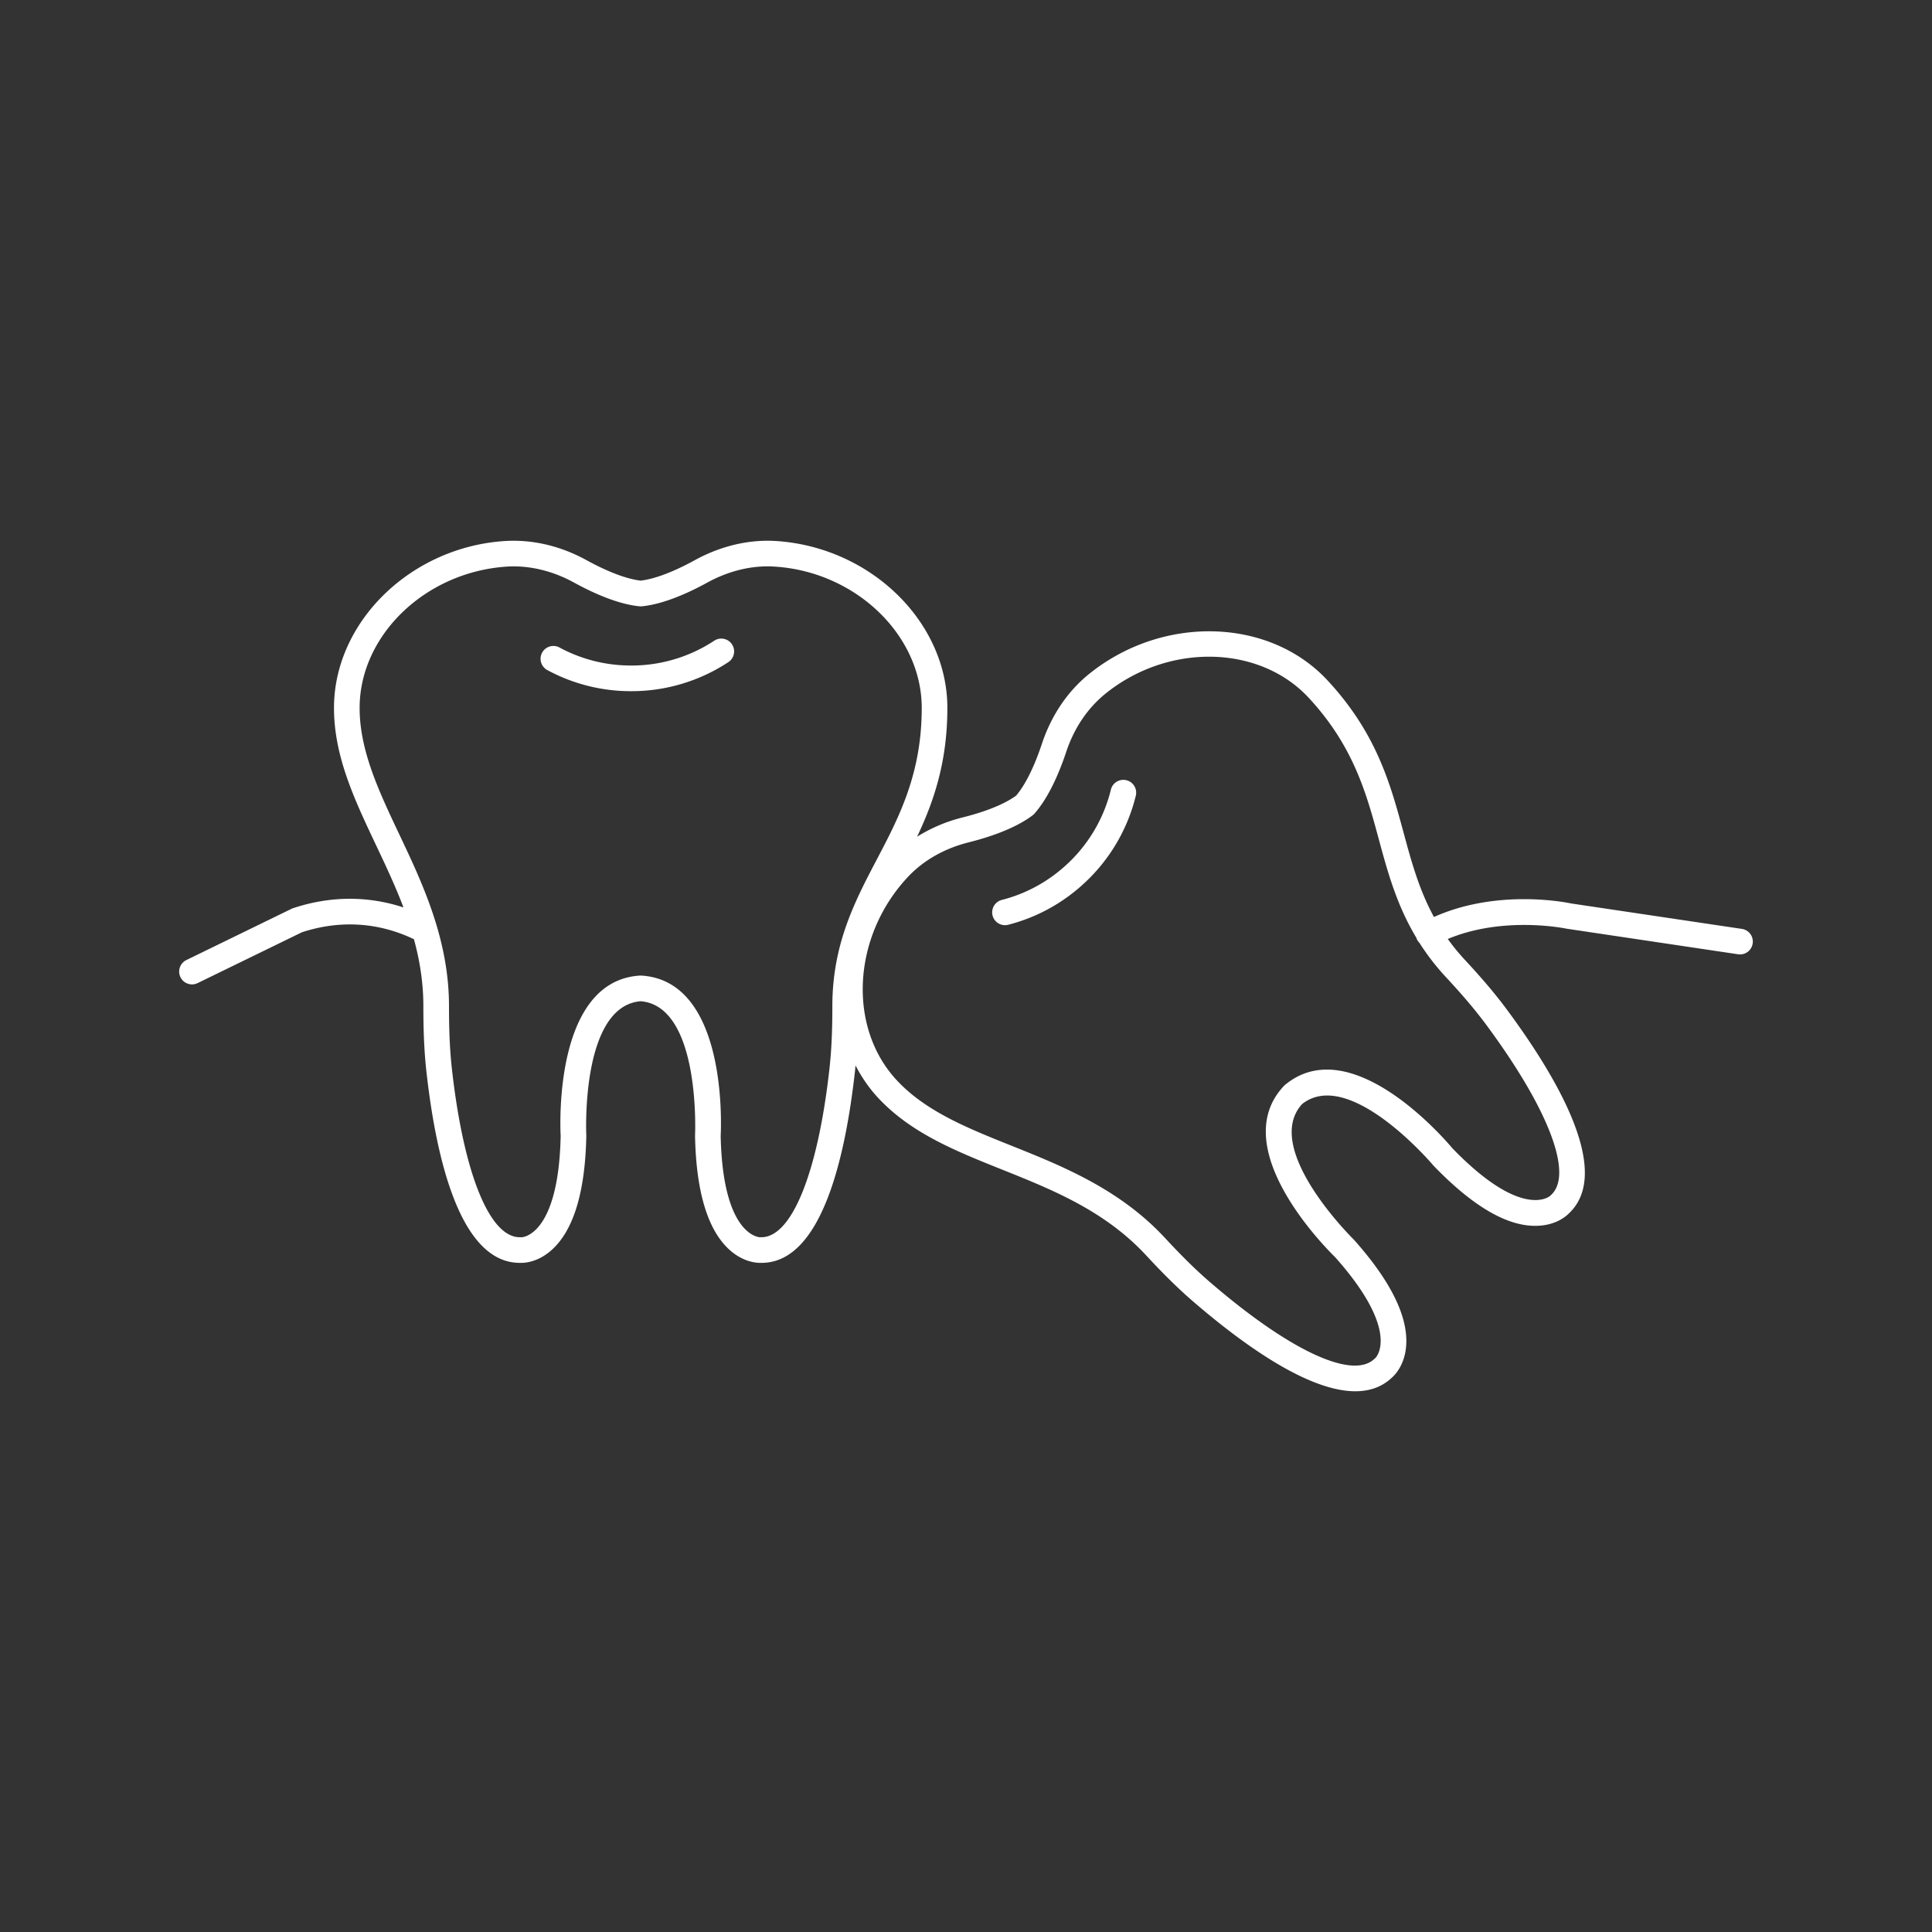 <svg xmlns="http://www.w3.org/2000/svg" version="1.1" xmlns:xlink="http://www.w3.org/1999/xlink" width="512" height="512" x="0" y="0" viewBox="0 0 300 300" style="enable-background:new 0 0 512 512" xml:space="preserve" class=""><rect x="0" y="0" width="300" height="300" fill="#333333" stroke="none"/><g><g fill="#333"><path d="M110.912 99.486a23.372 23.372 0 0 1-13.609 3.846 23.232 23.232 0 0 1-10.48-2.818 1.992 1.992 0 0 0-1.897 3.501 27.208 27.208 0 0 0 13.098 3.31 27.3 27.3 0 0 0 15.076-4.512 1.991 1.991 0 0 0-2.188-3.327zM174.908 121.152a1.99 1.99 0 0 0-2.408 1.458 23.341 23.341 0 0 1-7.36 12.075 23.229 23.229 0 0 1-9.599 5.061 1.991 1.991 0 0 0 .989 3.857 27.214 27.214 0 0 0 11.229-5.919 27.313 27.313 0 0 0 8.608-14.125 1.991 1.991 0 0 0-1.459-2.407z" fill="#ffffff" opacity="1" data-original="#333333"></path><path d="m270.48 144.239-26.535-3.954c-.483-.106-11.315-2.365-21.28 2.105-2.309-4.23-3.489-8.558-4.706-13.049-2.061-7.613-4.193-15.485-11.848-23.718-9.079-9.763-25.697-10.18-37.119-.872-3.273 2.684-5.765 6.399-7.206 10.743-.834 2.513-2.198 5.922-4.004 8.054-1.794 1.303-4.668 2.473-8.332 3.389a24.405 24.405 0 0 0-7.044 2.987c2.597-5.485 4.709-11.637 4.7-20.033-.015-13.331-11.914-24.94-26.619-25.884-4.217-.261-8.578.771-12.59 2.973-2.32 1.275-5.639 2.847-8.413 3.182-2.775-.335-6.093-1.907-8.413-3.182-4.011-2.204-8.366-3.239-12.683-2.968-14.605.939-26.504 12.548-26.525 25.879-.012 7.523 3.172 14.25 6.542 21.37 1.486 3.14 2.989 6.326 4.247 9.646-5.518-1.816-11.366-1.806-17.152.119a1.964 1.964 0 0 0-.243.099l-16.313 7.95a1.99 1.99 0 0 0 .874 3.781c.293 0 .59-.065.87-.202l16.192-7.891c5.928-1.942 11.916-1.549 17.394 1.078.902 3.287 1.47 6.735 1.466 10.427-.003 3.985.149 7.209.476 10.145 1.515 13.563 5.259 29.685 14.505 29.684h.063c.614.026 2.711-.065 4.869-1.993 3.404-3.041 5.217-9 5.389-17.712.001-.051 0-.102-.003-.153-.012-.201-.874-20.01 8.445-20.768 9.318.758 8.456 20.567 8.445 20.768-.003.051-.004.102-.003.153.172 8.713 1.986 14.671 5.389 17.712 2.02 1.804 3.991 1.994 4.734 1.994.08 0 .14-.003.198-.001 9.244 0 12.99-16.123 14.505-29.684.035-.315.06-.649.091-.971.926 1.777 2.055 3.455 3.444 4.958 5.108 5.524 12.016 8.289 19.329 11.217 7.836 3.138 15.94 6.382 22.386 13.344 2.707 2.922 5.01 5.184 7.249 7.115 7.969 6.873 17.946 13.959 25.203 13.958 2.175 0 4.107-.636 5.666-2.106.46-.399 1.942-1.892 2.213-4.773.427-4.544-2.296-10.146-8.094-16.649a2.215 2.215 0 0 0-.107-.11c-.145-.14-14.25-14.075-7.934-20.967 7.345-5.78 20.188 9.326 20.316 9.48.033.039.067.078.102.115 6.051 6.27 11.425 9.444 15.996 9.319 2.892-.055 4.492-1.42 4.925-1.851 6.862-6.266-1.376-20.673-9.508-31.668-1.761-2.383-3.843-4.849-6.551-7.762a33.628 33.628 0 0 1-2.667-3.258c8.632-3.615 18.197-1.647 18.418-1.602l26.664 3.978a1.989 1.989 0 0 0 2.262-1.676 1.992 1.992 0 0 0-1.675-2.265zm-141.685 21.733c-1.802 16.141-5.845 26.143-10.559 26.143h-.053c-.074.001-.078-.003-.15.004h-.001c-.114 0-5.799-.149-6.125-15.733.093-1.785.975-24.066-12.299-24.897a2.069 2.069 0 0 0-.249 0c-13.274.831-12.392 23.111-12.299 24.897-.327 15.662-6.068 15.734-6.06 15.737a2.27 2.27 0 0 0-.185-.008h-.032c-4.753.123-8.803-9.944-10.612-26.143-.311-2.786-.454-5.868-.451-9.701.009-10.383-4.096-19.058-7.719-26.712-3.173-6.703-6.17-13.035-6.159-19.662.018-11.275 10.245-21.104 22.88-21.917 3.472-.211 7.08.648 10.43 2.491 2.7 1.484 6.65 3.327 10.132 3.676.133.013.265.013.398 0 3.481-.349 7.431-2.192 10.132-3.676 3.351-1.841 6.961-2.707 10.372-2.495l.139.009c12.559.807 22.787 10.636 22.8 21.912.012 10.259-3.547 17.037-6.988 23.591-3.391 6.459-6.898 13.139-6.89 22.783.002 3.832-.141 6.915-.452 9.701zm102.034-6.783c9.692 13.106 13.524 23.216 10 26.383-.053.048-.059.05-.106.104-.04.039-4.3 3.89-15.191-7.367-1.148-1.373-15.658-18.308-25.951-9.886a1.926 1.926 0 0 0-.182.168c-9.167 9.636 6.633 25.369 7.917 26.617 10.408 11.7 6.254 15.658 6.26 15.658-.057.043-.112.09-.164.141-3.421 3.277-13.217-1.3-25.561-11.948-2.124-1.831-4.325-3.993-6.928-6.805-7.056-7.62-15.967-11.187-23.828-14.335-6.885-2.756-13.388-5.359-17.886-10.223-7.656-8.28-6.843-22.442 1.868-31.63 2.401-2.517 5.63-4.339 9.339-5.267 2.992-.75 7.143-2.087 9.928-4.197a2.07 2.07 0 0 0 .291-.27c2.315-2.624 3.957-6.66 4.928-9.585 1.204-3.629 3.263-6.714 6.016-8.971 4.756-3.877 10.565-5.803 16.16-5.803 5.879 0 11.522 2.128 15.456 6.359 6.986 7.513 8.987 14.902 10.921 22.047 1.357 5.009 2.755 10.138 5.807 15.226.038.121.086.24.149.356.091.167.207.309.334.439a37.034 37.034 0 0 0 4.157 5.37c2.604 2.802 4.596 5.159 6.266 7.419z" fill="#ffffff" opacity="1" data-original="#333333"></path></g></g></svg>